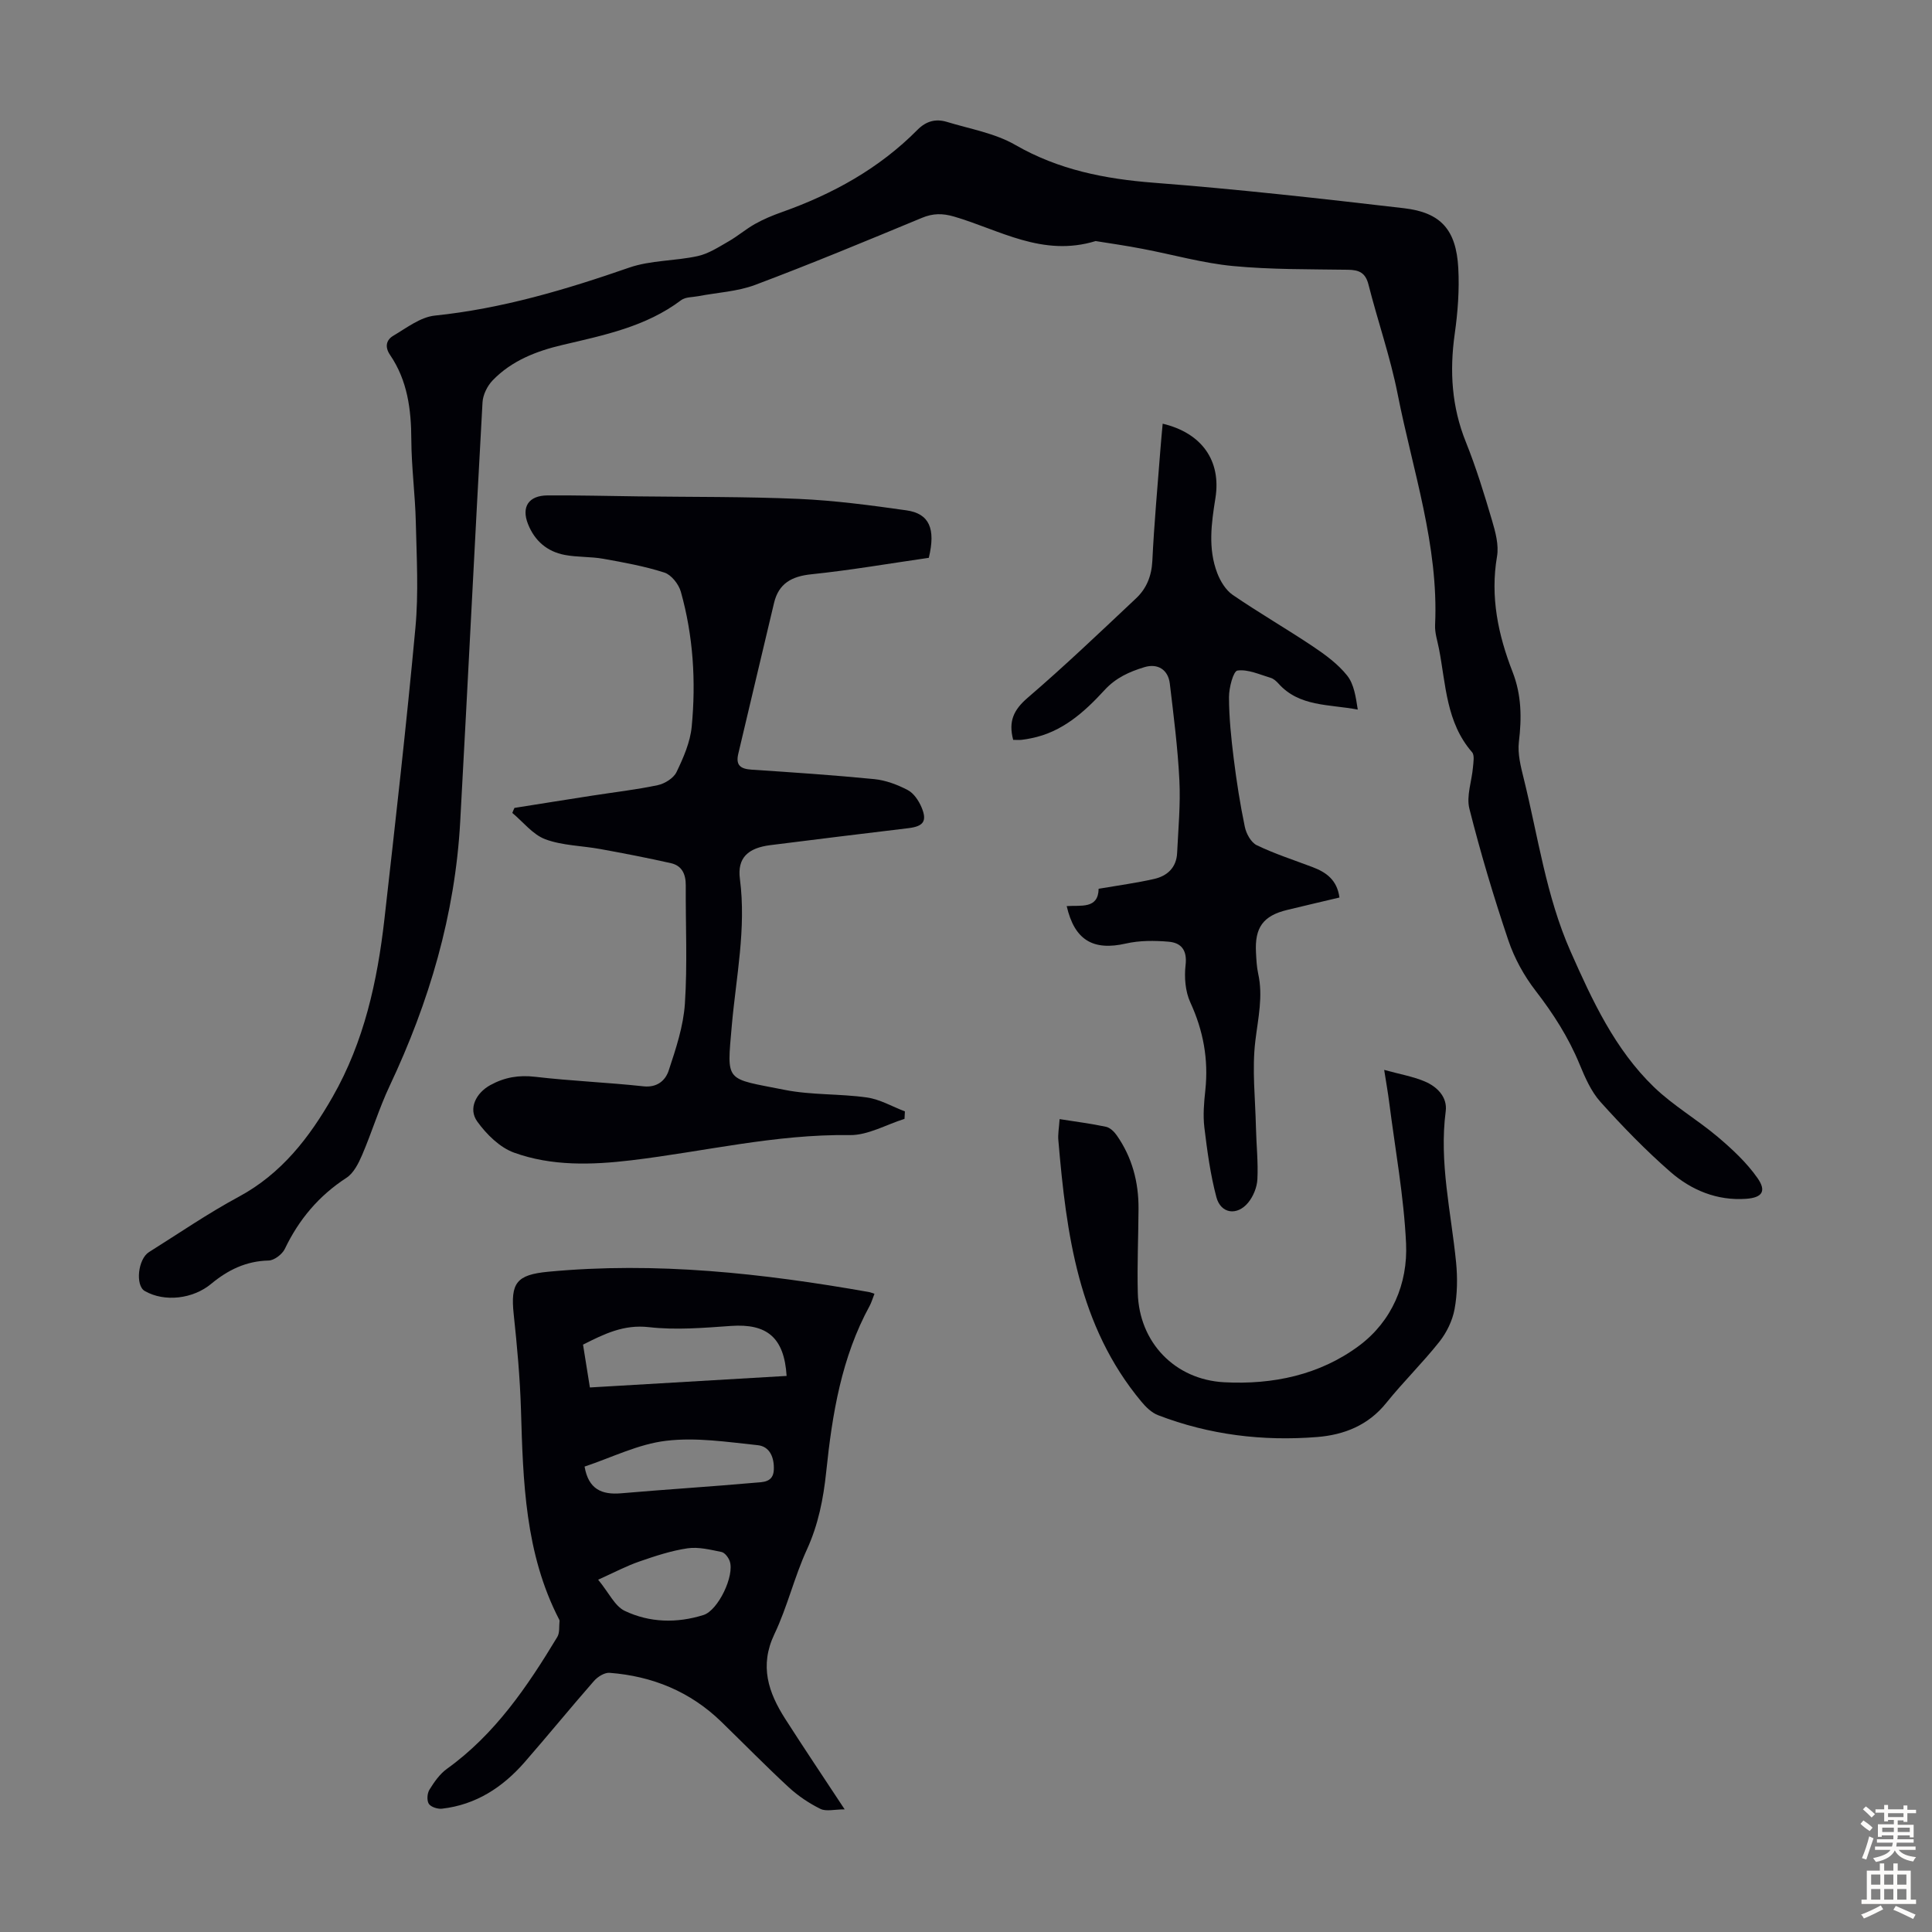 <svg enable-background="new 0 0 400 400" viewBox="0 0 400 400" xmlns="http://www.w3.org/2000/svg"><rect x="0" y="0" width="400" height="400" fill="#808080" stroke="none"/><g fill="#010106"><path d="m226.84 49.91c-11 3.37-19.89-2.32-29.31-5.07-2.41-.7-4.36-.69-6.67.27-11.45 4.75-22.9 9.51-34.5 13.87-3.7 1.39-7.85 1.58-11.79 2.34-1.2.23-2.65.15-3.54.82-7.3 5.51-15.97 7.25-24.58 9.28-5.38 1.26-10.52 3.25-14.45 7.33-1.11 1.15-2.01 2.98-2.1 4.55-1.61 28.94-3.03 57.89-4.62 86.83-1.06 19.23-6.42 37.34-14.61 54.7-2.18 4.62-3.67 9.57-5.69 14.28-.75 1.75-1.76 3.78-3.26 4.75-5.71 3.71-9.83 8.61-12.75 14.71-.54 1.12-2.2 2.39-3.37 2.41-4.65.1-8.44 1.97-11.87 4.82-3.77 3.14-9.67 3.84-13.76 1.49-1.98-1.14-1.42-6.62.88-8.06 6.16-3.86 12.17-8 18.56-11.44 8.88-4.78 14.65-12.28 19.47-20.72 6.5-11.38 9.25-23.92 10.71-36.77 2.27-20.1 4.56-40.21 6.42-60.35.67-7.21.25-14.53.08-21.8-.13-5.7-.9-11.39-.93-17.09-.02-6.28-.79-12.27-4.4-17.57-1.16-1.7-.77-3.14.69-3.99 2.74-1.62 5.59-3.85 8.57-4.16 13.91-1.44 27.11-5.37 40.24-9.93 4.46-1.55 9.51-1.36 14.19-2.39 2.24-.49 4.33-1.86 6.37-3.03 1.91-1.09 3.6-2.56 5.51-3.63 1.75-.98 3.62-1.76 5.51-2.43 10.55-3.74 20.17-9.03 28.11-17.05 1.79-1.81 3.79-2.34 6.07-1.65 4.78 1.46 9.94 2.33 14.18 4.77 9 5.18 18.56 7.05 28.75 7.84 17.28 1.33 34.51 3.26 51.73 5.27 7.65.89 10.8 4.47 11.24 12.36.25 4.54-.1 9.18-.74 13.69-1.08 7.69-.63 15.06 2.31 22.35 2.12 5.28 3.8 10.75 5.41 16.21.71 2.41 1.45 5.11 1.04 7.49-1.43 8.38.24 16.24 3.23 23.92 1.85 4.75 1.9 9.49 1.3 14.46-.29 2.45.38 5.09.99 7.55 2.98 12.02 4.64 24.39 9.71 35.85 4.5 10.16 9.17 20.27 17.29 28.1 3.99 3.84 8.92 6.69 13.18 10.29 3.01 2.55 5.99 5.32 8.23 8.52 1.91 2.73.97 4.06-2.35 4.3-6.01.43-11.33-1.78-15.69-5.58-5.13-4.48-9.91-9.41-14.47-14.48-1.95-2.17-3.2-5.08-4.34-7.83-2.28-5.53-5.43-10.44-9.08-15.17-2.4-3.1-4.4-6.74-5.65-10.44-3.03-8.98-5.75-18.08-8.07-27.27-.66-2.62.5-5.69.74-8.56.09-1.06.36-2.51-.19-3.14-5.37-6.17-5.41-13.99-6.84-21.38-.32-1.65-.89-3.32-.81-4.96.76-16.49-4.64-31.99-7.76-47.84-1.51-7.64-4.11-15.06-6.03-22.63-.62-2.45-1.94-3.04-4.24-3.07-7.94-.12-15.92-.02-23.8-.77-6.29-.6-12.46-2.37-18.69-3.55-3.38-.66-6.77-1.14-9.76-1.62z"/><path d="m181.05 267.86c-.4 1.01-.61 1.77-.97 2.45-5.87 10.72-7.78 22.47-9.02 34.4-.58 5.56-1.63 10.93-4.01 16.13-2.6 5.67-4.04 11.87-6.72 17.49-3.13 6.57-1.25 12.08 2.24 17.54 3.85 6.02 7.84 11.95 12.31 18.74-2.13 0-3.84.48-5.02-.1-2.35-1.16-4.63-2.69-6.56-4.47-4.76-4.4-9.3-9.04-13.95-13.56-6.44-6.26-14.28-9.46-23.14-10.14-1.04-.08-2.45.8-3.21 1.66-4.86 5.55-9.53 11.28-14.38 16.84-4.55 5.21-10.09 8.83-17.12 9.63-.9.1-2.29-.35-2.72-1.01-.44-.7-.34-2.18.14-2.94.98-1.58 2.13-3.24 3.61-4.3 9.96-7.16 16.65-17.03 22.85-27.3.54-.89.34-2.23.47-3.36.01-.1-.06-.21-.11-.31-7.05-13.67-7.44-28.53-7.88-43.41-.2-6.58-.8-13.16-1.5-19.71-.7-6.54.59-8.2 7.13-8.83 22.34-2.12 44.39.32 66.35 4.19.3.04.61.18 1.21.37zm-18.19 17.01c-.5-7.96-4.06-10.87-11.52-10.35-5.66.4-11.42.89-17.01.25-5.22-.59-9.23 1.41-13.62 3.62.47 2.91.92 5.73 1.42 8.87 13.66-.8 27.1-1.59 40.73-2.39zm-41.83 18.77c.81 4.7 3.55 5.87 7.57 5.53 9.23-.8 18.47-1.37 27.7-2.19 1.57-.14 3.8-.01 3.91-2.68.11-2.54-.83-4.83-3.33-5.09-6.3-.66-12.76-1.66-18.96-.91-5.74.67-11.22 3.45-16.89 5.34zm2.81 23.42c2.25 2.74 3.45 5.47 5.5 6.45 5.16 2.46 10.79 2.59 16.31.86 3.03-.95 6.5-8.18 5.42-11.18-.27-.75-1.02-1.74-1.7-1.87-2.31-.47-4.76-1.09-7.02-.76-3.39.5-6.71 1.6-9.97 2.73-2.67.92-5.19 2.26-8.54 3.77z"/><path d="m106.51 167.27c5.36-.85 10.72-1.71 16.08-2.54 4.53-.71 9.1-1.22 13.58-2.17 1.46-.31 3.28-1.44 3.89-2.7 1.43-2.97 2.84-6.19 3.15-9.41.9-9.4.32-18.8-2.25-27.94-.44-1.56-1.96-3.49-3.39-3.96-4.1-1.32-8.4-2.1-12.66-2.86-2.63-.47-5.37-.3-7.99-.8-3.64-.69-6.23-2.91-7.61-6.41-1.39-3.53.12-5.88 4.04-5.91 6.26-.04 12.53.12 18.79.2 11.08.14 22.16.04 33.22.52 7.45.33 14.9 1.32 22.3 2.37 4.74.67 6.1 3.78 4.64 9.83-8.01 1.15-16.14 2.56-24.33 3.41-4.08.42-6.75 1.91-7.71 5.92-2.5 10.42-4.93 20.85-7.41 31.26-.57 2.41.52 3.12 2.77 3.27 8.48.56 16.96 1.13 25.41 1.96 2.37.24 4.79 1.15 6.92 2.27 1.24.65 2.26 2.19 2.84 3.55 1.21 2.87.41 3.95-2.68 4.33-9.55 1.16-19.1 2.3-28.64 3.52-4.55.58-6.86 2.58-6.28 7 1.34 10.29-.79 20.26-1.68 30.37-1.04 11.94-1.48 10.82 10.97 13.3 5.55 1.1 11.37.77 17 1.57 2.71.38 5.25 1.89 7.87 2.88-.03.52-.05 1.03-.08 1.55-3.78 1.18-7.57 3.41-11.33 3.36-15.35-.22-30.19 3.42-45.26 5.22-8.15.97-16.43 1.23-24.23-1.58-2.97-1.07-5.72-3.79-7.63-6.44-1.95-2.69-.24-5.95 2.71-7.56 2.96-1.62 5.89-2.11 9.29-1.71 7.44.87 14.95 1.16 22.4 1.97 2.86.31 4.55-1.23 5.22-3.25 1.49-4.51 3.05-9.18 3.36-13.86.54-8.13.13-16.33.18-24.5.01-2.28-.77-4.06-3.04-4.58-4.85-1.1-9.74-2.04-14.63-2.93-3.81-.7-7.85-.71-11.41-2.03-2.59-.97-4.58-3.58-6.83-5.45.13-.35.28-.7.44-1.04z"/><path d="m209.77 153.18c-1.03-3.86.12-6.23 2.96-8.68 7.71-6.62 15.07-13.65 22.48-20.62 2.16-2.03 3.21-4.61 3.37-7.75.37-7.71 1.08-15.4 1.67-23.09.13-1.76.31-3.53.47-5.32 8.09 1.92 12.16 7.65 10.92 15.41-.84 5.24-1.57 10.46.39 15.55.64 1.67 1.76 3.5 3.18 4.48 5.43 3.72 11.15 7.02 16.62 10.68 2.57 1.72 5.18 3.64 7.08 6.02 1.44 1.81 1.8 4.48 2.2 7.05-5.99-1.13-12.11-.56-16.42-5.39-.44-.49-1.01-1-1.61-1.18-2.29-.68-4.69-1.81-6.88-1.51-.86.12-1.76 3.58-1.75 5.52.01 4.22.45 8.45.97 12.64.59 4.76 1.33 9.52 2.31 14.21.29 1.41 1.29 3.23 2.48 3.8 3.7 1.78 7.65 3.05 11.5 4.51 2.84 1.07 5.11 2.64 5.61 6.31-3.72.88-7.27 1.71-10.82 2.57-4.97 1.2-6.75 3.63-6.46 8.84.08 1.45.14 2.93.45 4.34 1.05 4.71-.02 9.23-.58 13.9-.72 5.9-.01 11.97.12 17.97.08 3.57.48 7.15.3 10.71-.08 1.66-.85 3.55-1.91 4.84-2.3 2.79-5.67 2.3-6.58-1.13-1.25-4.7-1.9-9.58-2.49-14.43-.3-2.53-.08-5.15.2-7.7.68-6.38-.41-12.34-3.11-18.2-1.04-2.27-1.27-5.19-.98-7.71.36-3.08-.87-4.62-3.5-4.85-2.93-.25-6.02-.27-8.86.38-6.75 1.54-10.63-.68-12.25-7.75 2.9-.22 6.54.67 6.61-3.59 4.08-.7 7.84-1.2 11.52-2.04 2.71-.62 4.59-2.37 4.73-5.36.24-5.01.72-10.05.47-15.04-.33-6.69-1.19-13.36-1.98-20.02-.34-2.91-2.51-4.26-5.27-3.42-3.09.94-5.9 2.18-8.25 4.75-4.16 4.53-8.76 8.69-15.15 9.96-.66.13-1.31.26-1.98.33-.56.06-1.12.01-1.78.01z"/><path d="m219.38 231.7c3.48.55 6.57.94 9.61 1.59.84.18 1.69 1.01 2.22 1.77 3.18 4.54 4.54 9.67 4.51 15.18-.03 5.82-.3 11.64-.15 17.45.26 10.2 7.65 17.94 17.86 18.49 10.09.54 19.82-1.51 27.95-7.56 6.79-5.06 10.12-12.84 9.73-21.19-.46-9.79-2.26-19.51-3.5-29.26-.25-1.96-.6-3.91-1.03-6.66 3.15.87 5.88 1.34 8.37 2.38 2.59 1.08 4.75 3.25 4.37 6.18-1.39 10.62 1.12 20.9 2.15 31.31.31 3.2.26 6.54-.32 9.68-.44 2.37-1.63 4.82-3.13 6.72-3.47 4.38-7.5 8.32-11 12.67-3.73 4.65-8.73 6.62-14.31 7.07-11.27.9-22.33-.44-32.94-4.52-1.34-.51-2.55-1.7-3.49-2.84-13.03-15.66-15.5-34.7-17.15-53.98-.14-1.3.13-2.65.25-4.48z"/></g><path d="m385.2 377.6.6-.7c.6.4 1.3.9 1.9 1.5l-.6.7c-.8-.5-1.4-1-1.9-1.5zm.3 7.1c.6-1.4 1.1-2.9 1.5-4.5.3.1.6.3.9.4-.5 1.4-1 2.9-1.5 4.4zm.2-10.1.6-.6c.7.5 1.3 1.1 1.9 1.6l-.7.7c-.6-.6-1.2-1.2-1.8-1.7zm8.4-.8h.8v.9h1.8v.7h-1.8v1.8h-.8v-.3h-1.2v.9h3.3v2.6h-.8v-.4h-2.5c0 .3 0 .6-.1.8h3.4v.7h-3.5c0 .3-.1.6-.1.8h4v.7h-3.5c.7.9 1.9 1.3 3.6 1.5-.2.2-.4.5-.6.9-1.9-.3-3.2-1.1-3.8-2.3-.5 1.1-1.8 2-3.9 2.4-.2-.3-.4-.5-.6-.8 1.9-.4 3.1-.9 3.6-1.7h-3.2v-.7h3.5c.1-.2.1-.5.2-.8h-3.3v-.7h3.4c0-.2 0-.5 0-.8h-2.4v.3h-.8v-2.6h3.3v-.9h-1.2v.3h-.8v-1.8h-1.8v-.7h1.8v-.9h.8v.9h3.2zm-4.4 5.5h2.4c0-.3 0-.6 0-.9h-2.4zm1.2-3.1h3.2v-.8h-3.2zm4.4 2.2h-2.4v.9h2.5v-.9z" fill="#fcfbfa"/><path d="m389.2 385.8h.9v1.5h1.9v-1.5h.9v1.5h2.7v6h1.1v.9h-11.3v-.9h1.1v-6h2.7zm.2 8.7.5.8c-1.2.6-2.5 1.3-4 1.9-.2-.3-.3-.6-.6-.8 1.6-.6 3-1.3 4.1-1.9zm-2-4.3h1.9v-2.1h-1.9zm0 3.1h1.9v-2.2h-1.9zm2.7-3.1h1.9v-2.1h-1.9zm0 3.1h1.9v-2.2h-1.9zm2.4 1.3c1.4.6 2.7 1.2 4.1 1.8l-.5.9c-1.5-.7-2.8-1.4-4.1-1.9zm2.2-6.5h-1.9v2.1h1.9zm-1.9 5.2h1.9v-2.2h-1.9z" fill="#fcfbfa"/></svg>